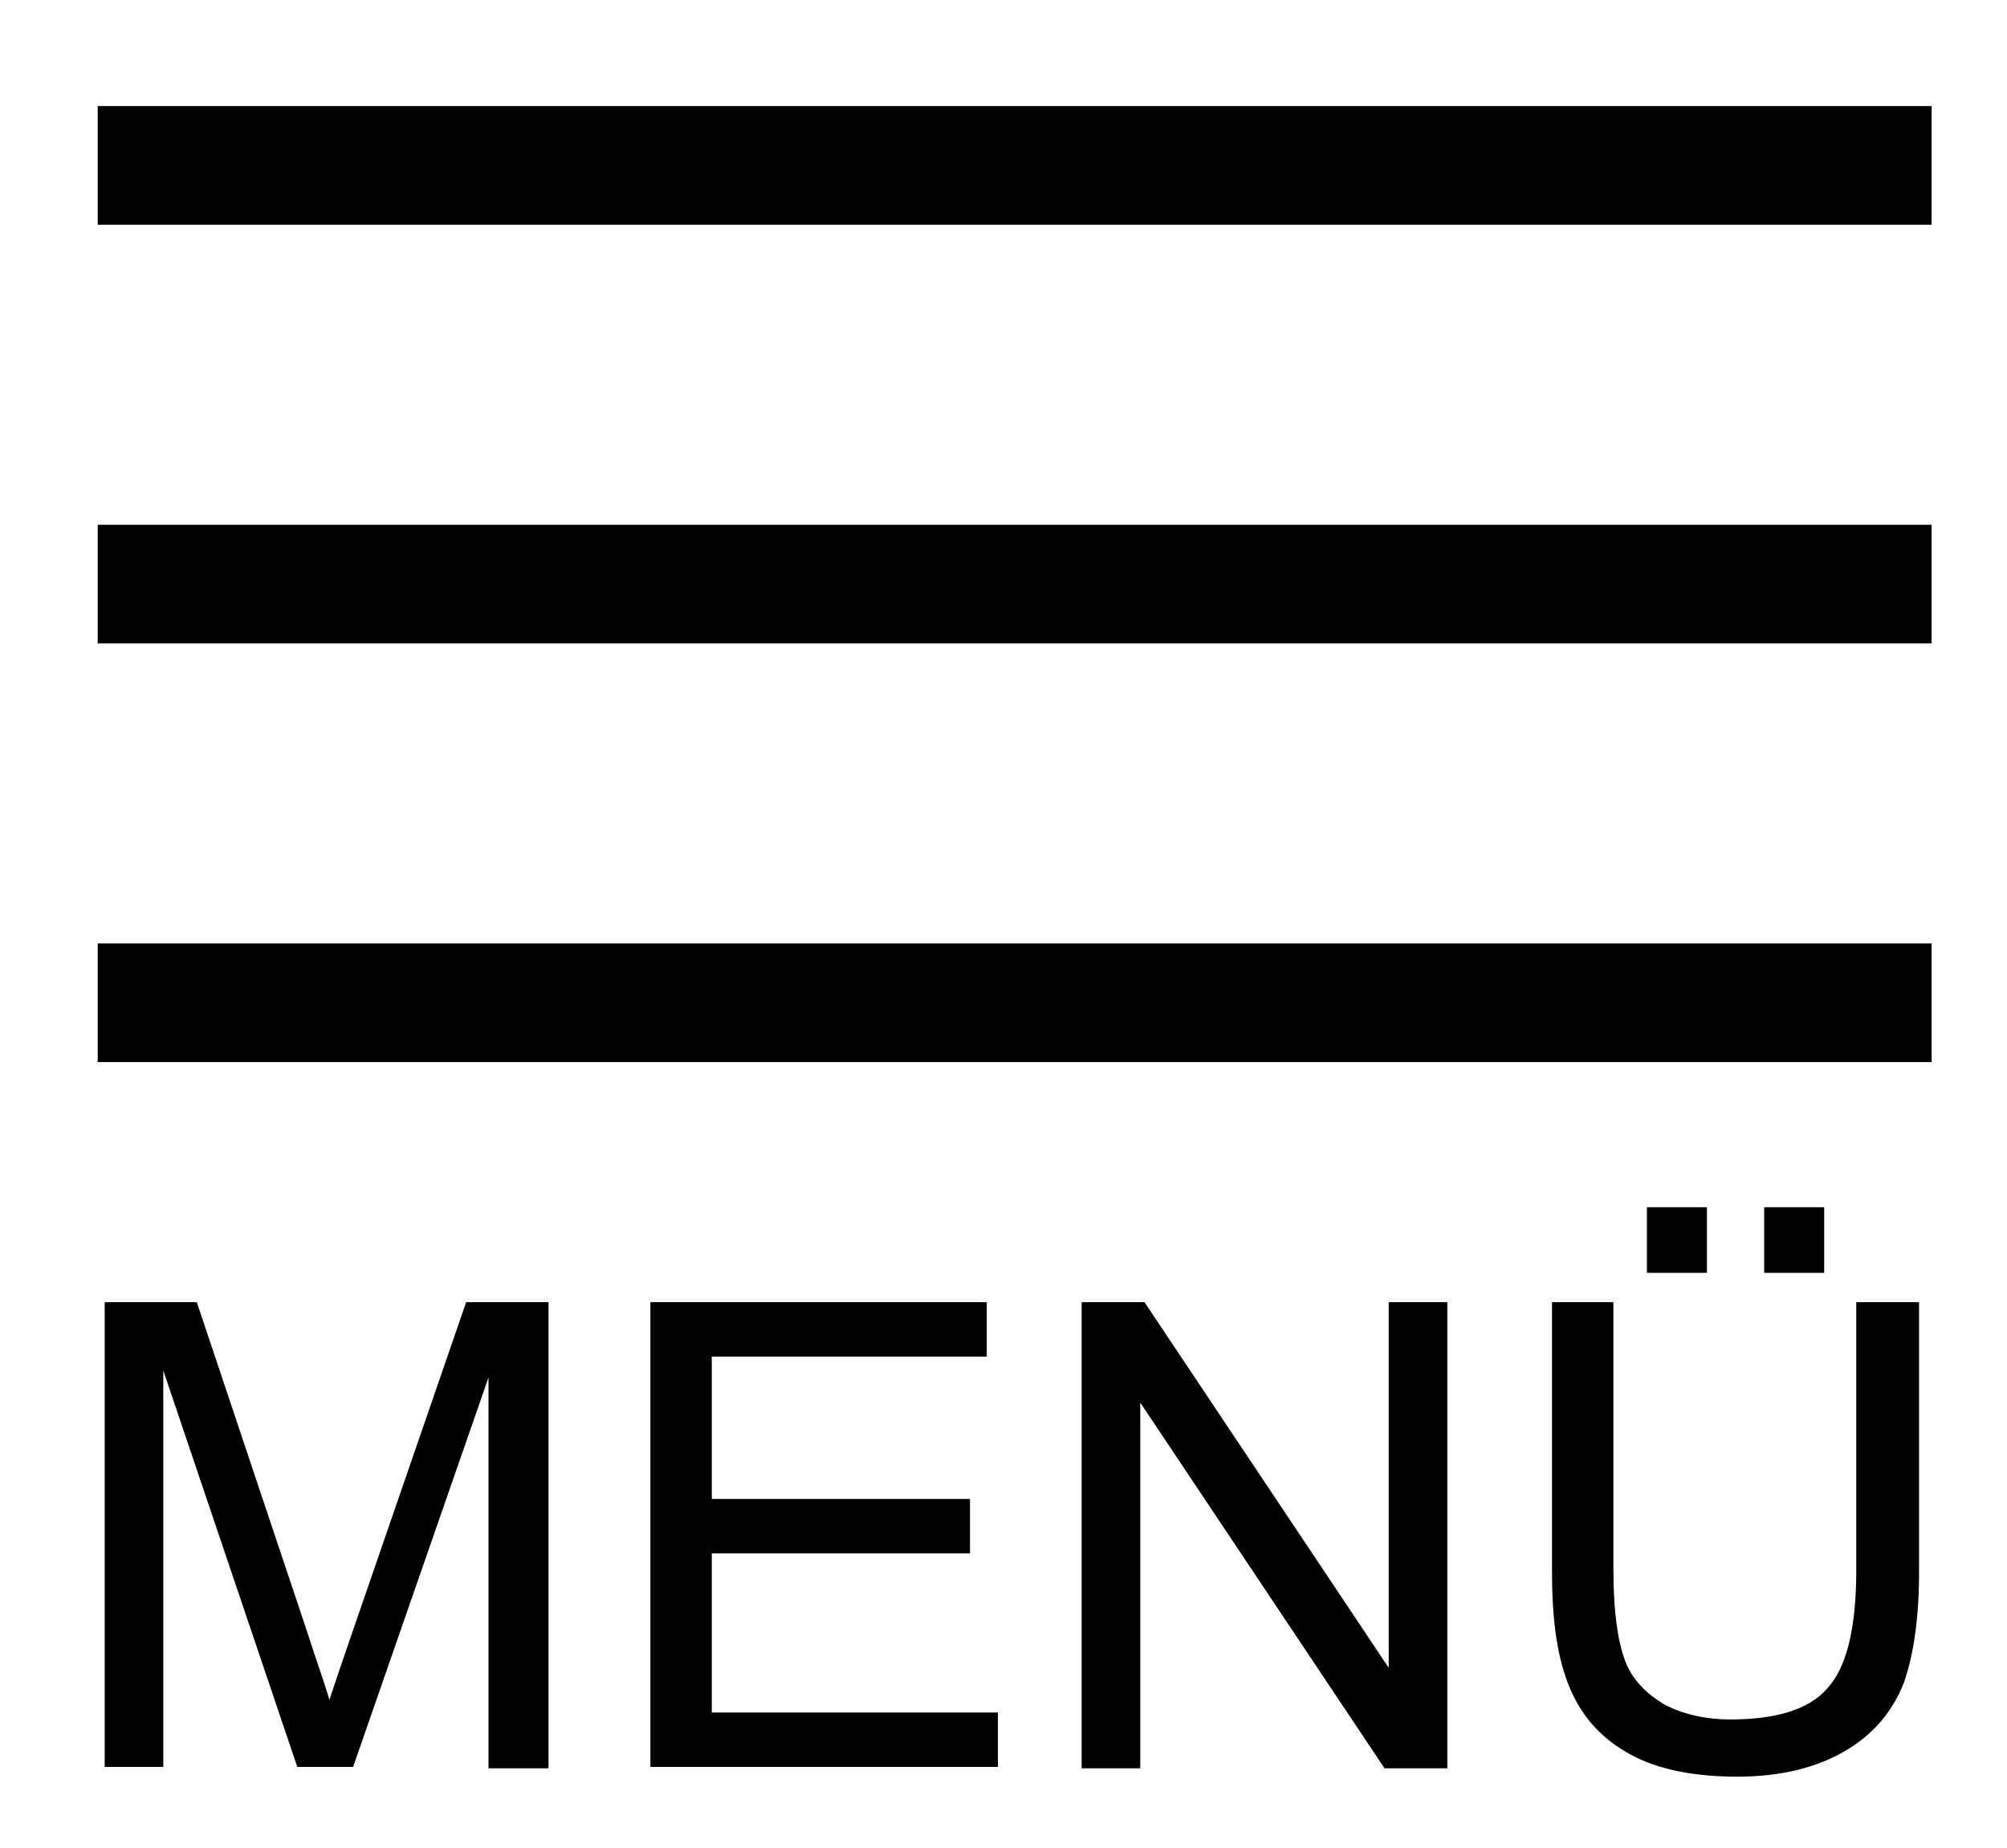 <?xml version="1.0" encoding="utf-8"?>
<!-- Generator: Adobe Illustrator 23.1.1, SVG Export Plug-In . SVG Version: 6.00 Build 0)  -->
<svg version="1.0" id="Ebene_1" xmlns="http://www.w3.org/2000/svg" xmlns:xlink="http://www.w3.org/1999/xlink" x="0px" y="0px"
	 viewBox="0 0 143.8 132.4" enable-background="new 0 0 143.8 132.4" xml:space="preserve">
<g>
	<path d="M7.5,126.6V93.3h6.6l7.9,23.6c0.7,2.2,1.3,3.8,1.6,4.9c0.4-1.2,1-3,1.8-5.3l8-23.2h5.9v33.4h-4.3V98.7l-9.7,27.9h-4
		l-9.6-28.4v28.4H7.5z"/>
	<path d="M46.6,126.6V93.3h24.1v3.9H51v10.2h18.5v3.9H51v11.4h20.5v3.9H46.6z"/>
	<path d="M77.5,126.6V93.3h4.5l17.5,26.2V93.3h4.2v33.4h-4.5l-17.5-26.2v26.2H77.5z"/>
	<path d="M133.1,93.3h4.4v19.3c0,3.4-0.4,6-1.1,8c-0.8,2-2.1,3.6-4.1,4.8c-2,1.2-4.6,1.9-7.8,1.9c-3.1,0-5.7-0.5-7.7-1.6
		c-2-1.1-3.4-2.6-4.3-4.7s-1.3-4.8-1.3-8.4V93.3h4.4v19.2c0,2.9,0.3,5,0.8,6.4c0.5,1.4,1.5,2.4,2.8,3.2c1.3,0.7,2.9,1.1,4.8,1.1
		c3.2,0,5.6-0.7,6.9-2.2c1.4-1.5,2.1-4.3,2.1-8.5V93.3z M118,91.2v-4.7h4.3v4.7H118z M126.4,91.2v-4.7h4.3v4.7H126.4z"/>
</g>
<rect x="7" y="7.6" width="131.4" height="8.5"/>
<rect x="7" y="37.6" width="131.4" height="8.5"/>
<rect x="7" y="67.6" width="131.4" height="8.5"/>
<g>
</g>
<g>
</g>
<g>
</g>
<g>
</g>
<g>
</g>
<g>
</g>
</svg>
